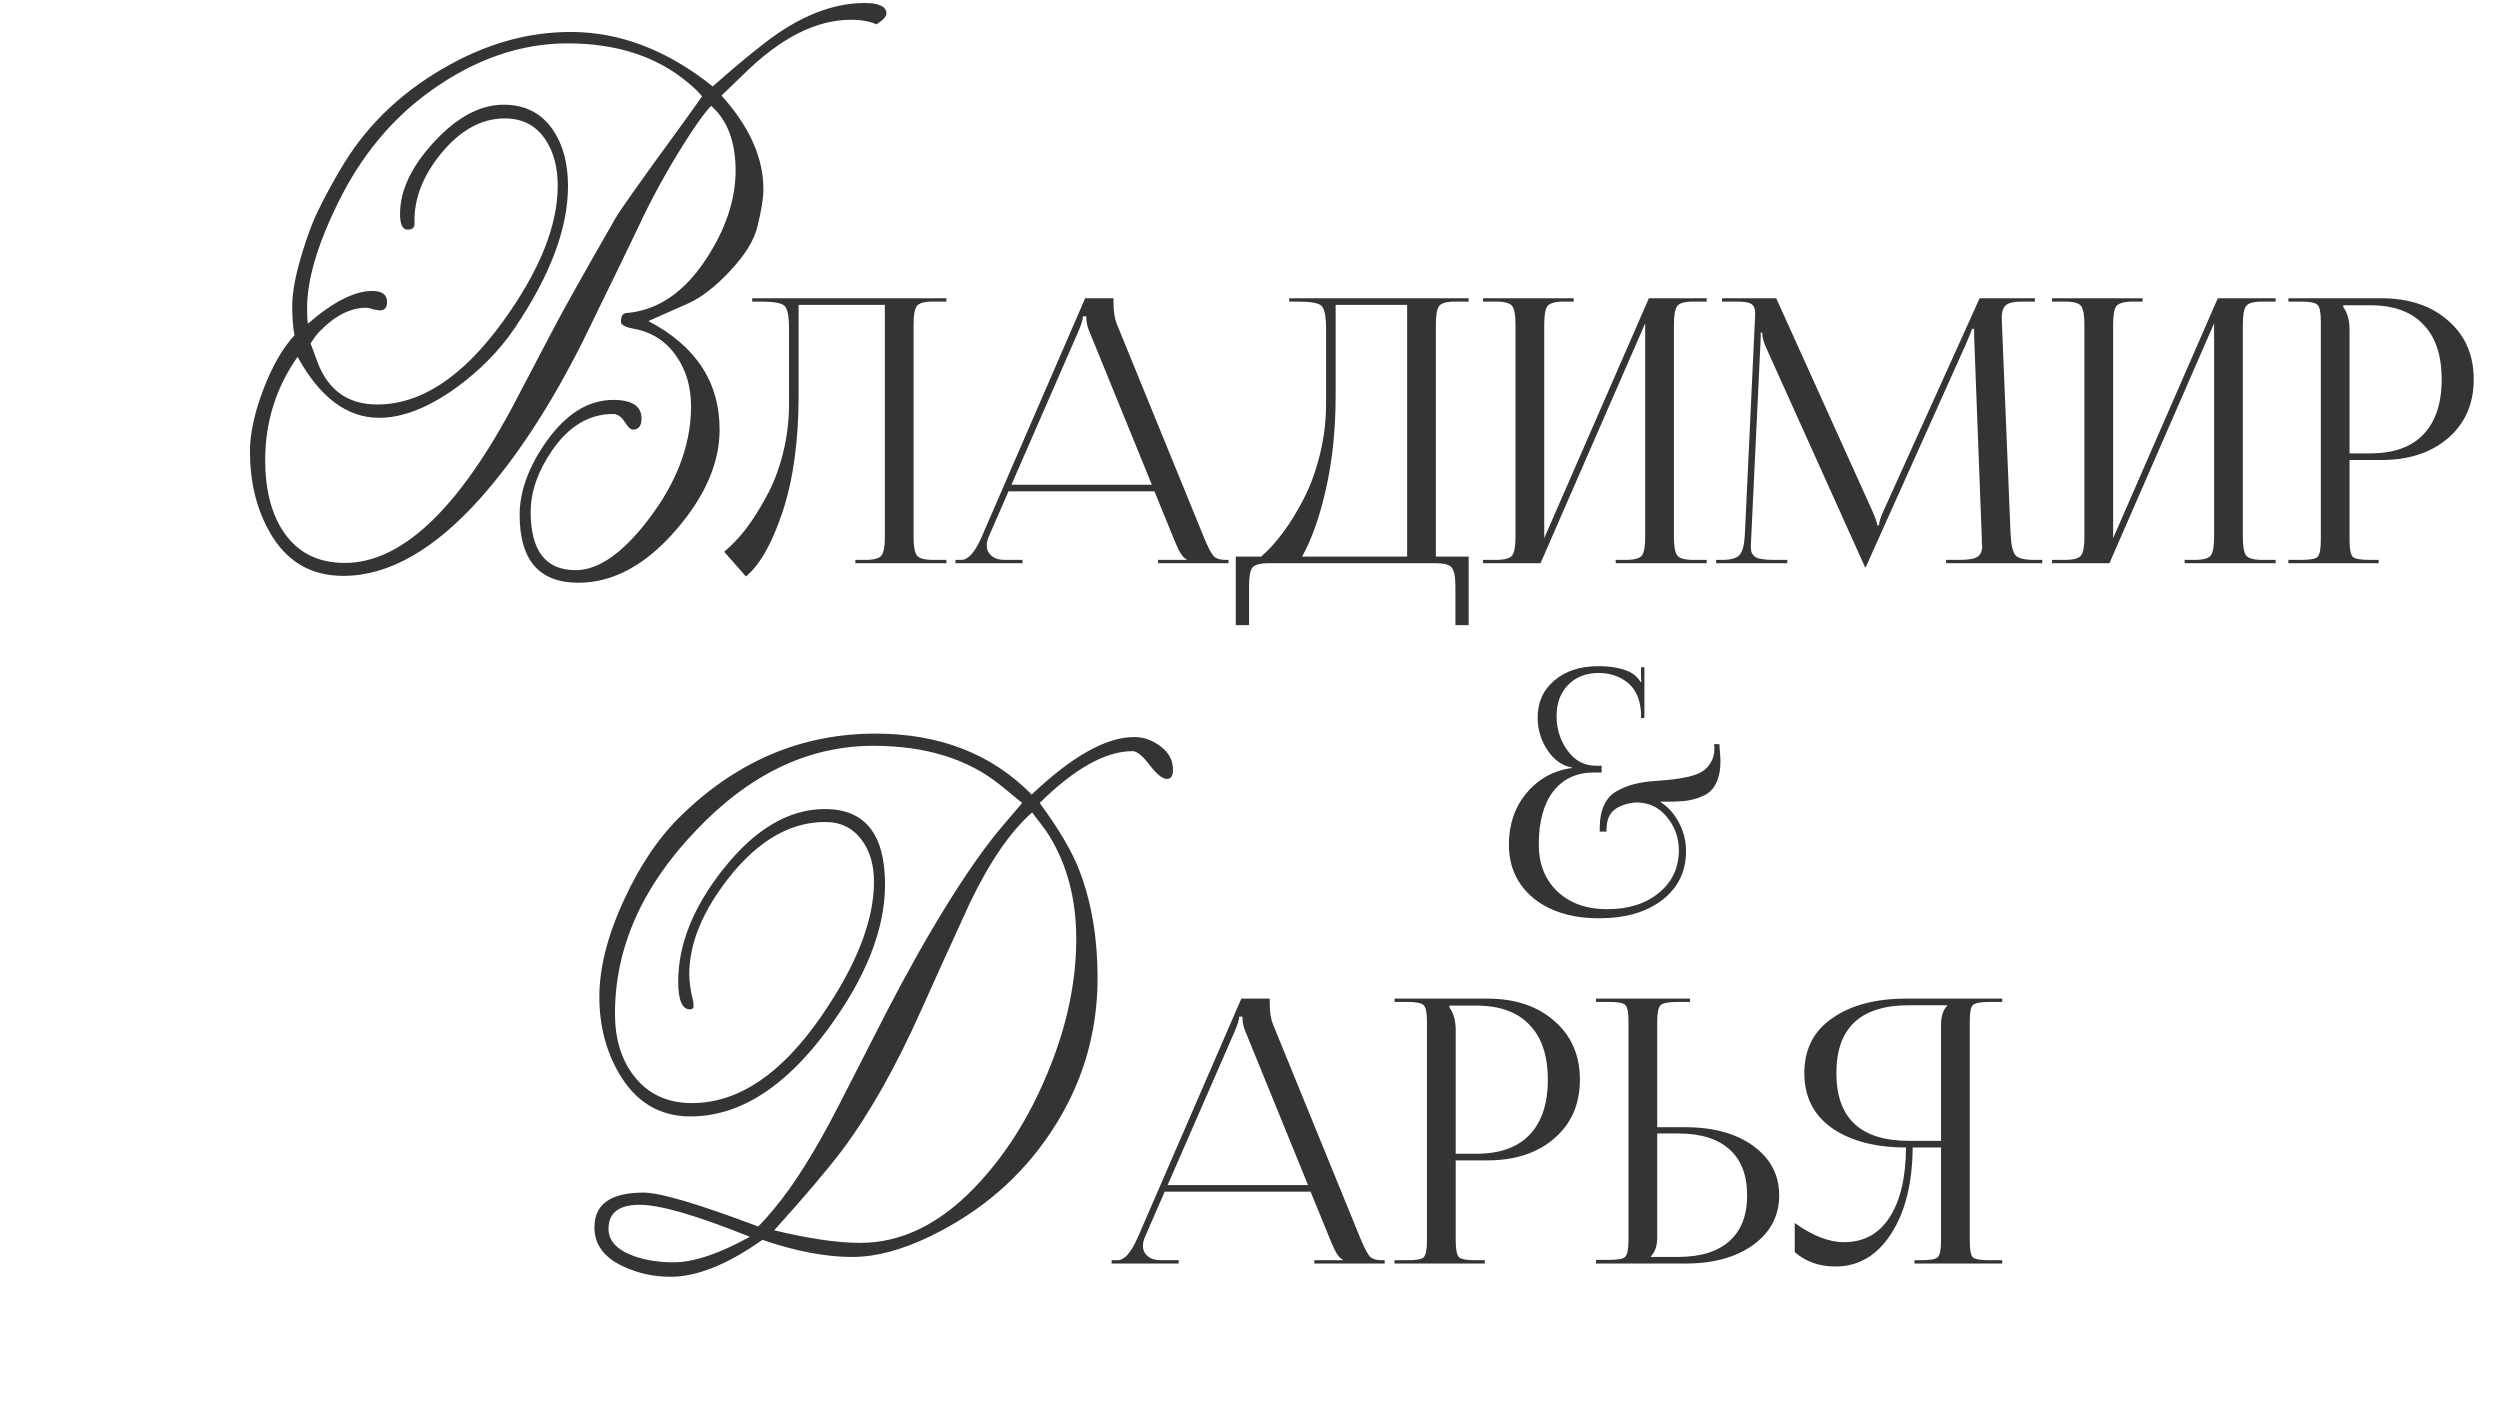 <?xml version="1.0" encoding="UTF-8"?> <svg xmlns="http://www.w3.org/2000/svg" width="317" height="180" viewBox="0 0 317 180" fill="none"><path d="M95.378 37.82H99.396H112.198H120.001V38.24H118.319C117.229 38.24 116.543 38.427 116.263 38.801C115.983 39.175 115.842 39.953 115.842 41.137V68.096C115.842 69.28 115.983 70.059 116.263 70.432C116.543 70.806 117.229 70.993 118.319 70.993H120.001V71.414H108.46V70.993H109.722C110.812 70.993 111.497 70.806 111.777 70.432C112.058 70.059 112.198 69.28 112.198 68.096V38.661H101.265V50.061C101.265 55.824 100.595 60.745 99.256 64.826C97.916 68.875 96.359 71.632 94.583 73.096L91.827 69.965C92.792 69.155 93.711 68.19 94.583 67.068C95.456 65.916 96.312 64.561 97.153 63.003C98.025 61.446 98.726 59.639 99.256 57.584C99.785 55.528 100.05 53.394 100.05 51.182V41.698C100.05 40.078 99.847 39.097 99.443 38.754C99.069 38.411 98.056 38.24 96.406 38.24H95.378V37.82ZM121.15 71.414V70.993H121.898C122.77 70.993 123.627 70.028 124.468 68.096L137.597 37.82H141.194V38.38C141.194 39.502 141.335 40.405 141.615 41.09L152.642 68.096C153.14 69.311 153.545 70.105 153.856 70.479C154.168 70.822 154.682 70.993 155.398 70.993H155.772V71.414H146.848V70.993H150.446V70.9C150.01 70.744 149.527 70.012 148.997 68.704L146.381 62.303H127.878L125.355 68.096C125.2 68.47 125.122 68.828 125.122 69.171C125.122 69.7 125.324 70.136 125.729 70.479C126.134 70.822 126.679 70.993 127.364 70.993H129.654V71.414H121.15ZM128.252 61.462H146.054L138.111 41.978C137.862 41.417 137.737 40.794 137.737 40.109H137.316C137.316 40.483 137.13 41.106 136.756 41.978L128.252 61.462ZM156.698 70.573H159.922C160.856 69.763 161.775 68.75 162.678 67.536C163.582 66.321 164.454 64.903 165.295 63.284C166.136 61.664 166.821 59.795 167.351 57.677C167.88 55.559 168.145 53.394 168.145 51.182V41.698C168.145 40.078 167.942 39.097 167.537 38.754C167.164 38.411 166.151 38.24 164.5 38.24H163.473V37.82H186.227V38.24H184.545C183.454 38.24 182.769 38.427 182.489 38.801C182.209 39.175 182.068 39.953 182.068 41.137V70.573H186.227V79.263H184.545V74.31C184.545 73.127 184.389 72.348 184.077 71.974C183.797 71.6 183.112 71.414 182.022 71.414H160.903C159.813 71.414 159.112 71.6 158.8 71.974C158.52 72.348 158.38 73.127 158.38 74.31V79.263H156.698V70.573ZM165.108 70.573H178.424V38.661H169.36V50.061C169.36 54.422 168.955 58.378 168.145 61.929C167.366 65.449 166.354 68.33 165.108 70.573ZM188.052 71.414V70.993H189.687C190.777 70.993 191.463 70.806 191.743 70.432C192.023 70.059 192.163 69.28 192.163 68.096V41.137C192.163 39.953 192.023 39.175 191.743 38.801C191.463 38.427 190.777 38.24 189.687 38.24H188.052V37.82H199.546V38.24H198.331C197.241 38.24 196.54 38.427 196.228 38.801C195.948 39.175 195.808 39.953 195.808 41.137V68.236L209.077 37.82H216.413V38.24H214.731C213.64 38.24 212.955 38.427 212.675 38.801C212.395 39.175 212.254 39.953 212.254 41.137V68.096C212.254 69.28 212.395 70.059 212.675 70.432C212.955 70.806 213.64 70.993 214.731 70.993H216.413V71.414H204.872V70.993H206.134C207.224 70.993 207.909 70.806 208.189 70.432C208.47 70.059 208.61 69.28 208.61 68.096V40.997L195.341 71.414H188.052ZM217.609 71.414V70.993H218.356C219.509 70.993 220.257 70.775 220.599 70.339C220.973 69.903 221.191 69.015 221.253 67.676L222.515 40.717C222.546 40.187 222.562 39.86 222.562 39.735C222.562 39.175 222.406 38.785 222.094 38.567C221.814 38.349 221.191 38.24 220.225 38.24H218.356V37.82H225.225L237.326 64.592C237.793 65.62 238.027 66.29 238.027 66.601H238.261C238.261 66.196 238.479 65.526 238.915 64.592L251.016 37.82H258.024V38.24H256.436C255.377 38.24 254.676 38.396 254.333 38.707C253.991 39.019 253.819 39.548 253.819 40.296C253.819 40.421 253.835 40.841 253.866 41.557L254.941 67.676C255.003 69.046 255.205 69.95 255.548 70.386C255.891 70.791 256.685 70.993 257.931 70.993H258.959V71.414H246.764V70.993H248.446C249.63 70.993 250.409 70.853 250.782 70.573C251.156 70.292 251.343 69.841 251.343 69.218C251.343 69.124 251.327 69.031 251.296 68.937C251.296 68.844 251.296 68.75 251.296 68.657C251.296 68.532 251.296 68.439 251.296 68.377L250.362 43.754C250.331 43.193 250.315 42.508 250.315 41.698H250.035C250.035 41.822 249.786 42.461 249.287 43.613L236.719 71.6L236.578 71.927H236.485L236.345 71.6L223.963 44.127C223.621 43.38 223.449 42.726 223.449 42.165H223.262C223.262 42.663 223.247 43.193 223.216 43.754L222.048 68.283C222.016 68.937 222.001 69.296 222.001 69.358C222.001 69.95 222.188 70.37 222.562 70.619C222.935 70.868 223.73 70.993 224.944 70.993H226.626V71.414H217.609ZM260.19 71.414V70.993H261.825C262.915 70.993 263.6 70.806 263.881 70.432C264.161 70.059 264.301 69.28 264.301 68.096V41.137C264.301 39.953 264.161 39.175 263.881 38.801C263.6 38.427 262.915 38.24 261.825 38.24H260.19V37.82H271.684V38.24H270.469C269.379 38.24 268.678 38.427 268.366 38.801C268.086 39.175 267.946 39.953 267.946 41.137V68.236L281.215 37.82H288.551V38.24H286.869C285.778 38.24 285.093 38.427 284.813 38.801C284.532 39.175 284.392 39.953 284.392 41.137V68.096C284.392 69.28 284.532 70.059 284.813 70.432C285.093 70.806 285.778 70.993 286.869 70.993H288.551V71.414H277.01V70.993H278.272C279.362 70.993 280.047 70.806 280.327 70.432C280.608 70.059 280.748 69.28 280.748 68.096V40.997L267.478 71.414H260.19ZM297.129 38.707V38.941C297.659 39.657 297.923 40.623 297.923 41.838V57.49H300.54C303.499 57.49 305.742 56.696 307.268 55.107C308.825 53.487 309.604 51.151 309.604 48.099C309.604 45.046 308.825 42.726 307.268 41.137C305.742 39.517 303.499 38.707 300.54 38.707H297.129ZM290.167 71.414V70.993H291.803C292.924 70.993 293.609 70.868 293.858 70.619C294.139 70.339 294.279 69.638 294.279 68.517V40.717C294.279 39.595 294.139 38.91 293.858 38.661C293.609 38.38 292.924 38.24 291.803 38.24H290.167V37.82H301.942C305.461 37.82 308.296 38.77 310.445 40.67C312.594 42.539 313.669 45.015 313.669 48.099C313.669 51.182 312.594 53.659 310.445 55.528C308.296 57.397 305.461 58.331 301.942 58.331H297.923V68.517C297.923 69.638 298.063 70.339 298.344 70.619C298.624 70.868 299.325 70.993 300.446 70.993H301.614V71.414H290.167Z" fill="#353434"></path><path d="M112.4 1.734C112.4 2.088 111.982 2.539 111.145 3.086C110.275 2.7 109.197 2.506 107.909 2.506C103.498 2.506 98.958 4.809 94.289 9.413C93.806 9.896 92.872 10.798 91.487 12.118C95.029 16.046 96.8 20.006 96.8 23.999C96.8 25.126 96.543 26.72 96.028 28.78C95.609 30.487 94.466 32.339 92.598 34.335C90.731 36.331 88.944 37.716 87.237 38.488C86.593 38.778 85.354 39.326 83.518 40.13L82.214 40.71C88.235 43.866 91.246 48.454 91.246 54.475C91.246 58.693 89.411 62.927 85.74 67.177C81.876 71.653 77.739 73.891 73.328 73.891C68.369 73.891 65.89 71.025 65.89 65.294C65.89 62.331 67 59.257 69.222 56.069C71.734 52.495 74.583 50.708 77.771 50.708C80.154 50.708 81.345 51.497 81.345 53.074C81.345 54.008 80.975 54.475 80.234 54.475C79.977 54.475 79.638 54.153 79.22 53.509C78.801 52.833 78.302 52.495 77.723 52.495C74.696 52.495 72.12 54.04 69.995 57.131C68.192 59.772 67.29 62.364 67.29 64.907C67.29 69.834 69.19 72.297 72.989 72.297C75.597 72.297 78.367 70.542 81.297 67.032C85.515 61.945 87.624 56.777 87.624 51.529C87.624 49.082 87.012 46.973 85.788 45.202C84.468 43.27 82.649 42.095 80.331 41.676C79.268 41.483 78.737 41.193 78.737 40.807C78.737 40.098 78.962 39.728 79.413 39.696C83.406 39.374 86.803 37.056 89.604 32.741C92.051 28.974 93.275 25.271 93.275 21.632C93.275 17.994 92.244 15.257 90.183 13.422C89.604 13.969 88.702 15.177 87.479 17.044C85.289 20.393 83.309 23.886 81.538 27.525L81.248 28.153C79.896 30.986 77.465 35.993 73.955 43.173C69.898 51.287 65.552 57.953 60.915 63.169C55.055 69.737 49.259 73.021 43.528 73.021C39.342 73.021 36.202 71.122 34.109 67.322C32.5 64.424 31.695 61.06 31.695 57.228C31.695 54.974 32.258 52.366 33.385 49.404C34.512 46.441 35.832 44.139 37.346 42.497C37.152 41.628 37.056 40.372 37.056 38.73C37.056 36.991 37.507 34.673 38.408 31.775C39.052 29.714 39.664 28.088 40.243 26.897C41.306 24.707 42.433 22.647 43.624 20.715C46.844 15.466 51.4 11.248 57.292 8.061C62.219 5.388 67.242 4.052 72.362 4.052C78.608 4.052 84.613 6.354 90.377 10.959C92.727 8.866 94.9 7.046 96.897 5.501C101.276 2.088 105.526 0.381 109.648 0.381C111.483 0.381 112.4 0.832 112.4 1.734ZM89.024 12.214C88.606 11.699 88.01 11.12 87.237 10.476C83.277 7.159 78.189 5.501 71.975 5.501C65.986 5.501 60.19 7.513 54.588 11.538C49.694 15.048 45.798 19.749 42.9 25.641C40.26 30.986 38.939 35.462 38.939 39.068C38.939 39.937 38.971 40.597 39.036 41.048C42.224 38.279 44.944 36.895 47.198 36.895C48.454 36.895 49.082 37.361 49.082 38.295C49.082 39.004 48.776 39.358 48.164 39.358C48.003 39.358 47.714 39.309 47.295 39.213C46.908 39.084 46.619 39.02 46.425 39.02C44.461 39.02 42.513 40.002 40.581 41.966C40.227 42.32 39.825 42.851 39.374 43.56C39.406 43.592 39.696 44.365 40.243 45.878C41.596 49.484 44.123 51.287 47.826 51.287C53.397 51.287 58.725 47.762 63.813 40.71C68.417 34.335 70.719 28.619 70.719 23.564C70.719 21.214 70.204 19.266 69.174 17.72C67.983 15.917 66.26 15.016 64.006 15.016C61.044 15.016 58.339 16.513 55.892 19.507C53.574 22.373 52.463 25.303 52.559 28.298C52.592 28.845 52.302 29.119 51.69 29.119C51.046 29.119 50.724 28.459 50.724 27.138C50.724 24.144 52.173 21.085 55.071 17.962C57.969 14.838 60.899 13.277 63.861 13.277C66.598 13.277 68.691 14.355 70.14 16.513C71.395 18.38 72.023 20.747 72.023 23.613C72.023 28.958 69.753 34.979 65.213 41.676C63.282 44.51 60.802 47.021 57.776 49.211C54.266 51.722 51.03 52.978 48.068 52.978C44.011 52.978 40.565 50.402 37.732 45.25C34.995 49.146 33.627 53.509 33.627 58.339C33.627 62.01 34.367 64.988 35.848 67.274C37.619 70.011 40.243 71.379 43.721 71.379C50.708 71.379 57.695 64.972 64.682 52.157C65.036 51.481 66.872 47.987 70.188 41.676C71.412 39.326 74.02 34.673 78.012 27.718C78.592 26.688 81.506 22.582 86.754 15.402C87.463 14.404 88.219 13.341 89.024 12.214Z" fill="#353434"></path><path d="M140.954 160.218V159.797H141.701C142.574 159.797 143.43 158.832 144.271 156.9L157.4 126.624H160.998V127.185C160.998 128.306 161.138 129.209 161.419 129.894L172.445 156.9C172.944 158.115 173.349 158.91 173.66 159.283C173.972 159.626 174.485 159.797 175.202 159.797H175.576V160.218H166.652V159.797H170.249V159.704C169.813 159.548 169.33 158.816 168.801 157.508L166.184 151.107H147.682L145.159 156.9C145.003 157.274 144.925 157.632 144.925 157.975C144.925 158.505 145.128 158.941 145.533 159.283C145.938 159.626 146.483 159.797 147.168 159.797H149.457V160.218H140.954ZM148.056 150.266H165.857L157.914 130.782C157.665 130.222 157.541 129.599 157.541 128.913H157.12C157.12 129.287 156.933 129.91 156.559 130.782L148.056 150.266ZM183.79 127.512V127.745C184.32 128.462 184.584 129.427 184.584 130.642V146.294H187.201C190.16 146.294 192.403 145.5 193.929 143.911C195.487 142.292 196.265 139.956 196.265 136.903C196.265 133.85 195.487 131.53 193.929 129.941C192.403 128.321 190.16 127.512 187.201 127.512H183.79ZM176.828 160.218V159.797H178.464C179.585 159.797 180.27 159.673 180.52 159.423C180.8 159.143 180.94 158.442 180.94 157.321V129.521C180.94 128.399 180.8 127.714 180.52 127.465C180.27 127.185 179.585 127.044 178.464 127.044H176.828V126.624H188.603C192.122 126.624 194.957 127.574 197.106 129.474C199.256 131.343 200.33 133.819 200.33 136.903C200.33 139.987 199.256 142.463 197.106 144.332C194.957 146.201 192.122 147.135 188.603 147.135H184.584V157.321C184.584 158.442 184.725 159.143 185.005 159.423C185.285 159.673 185.986 159.797 187.108 159.797H188.276V160.218H176.828ZM202.38 160.218V159.751H204.015C205.137 159.751 205.822 159.626 206.071 159.377C206.352 159.096 206.492 158.396 206.492 157.274V129.474C206.492 128.353 206.352 127.667 206.071 127.418C205.822 127.169 205.137 127.044 204.015 127.044H202.38V126.624H214.294V127.044H212.659C211.538 127.044 210.837 127.185 210.557 127.465C210.276 127.745 210.136 128.446 210.136 129.567V142.93H213.687C217.269 142.93 220.15 143.725 222.331 145.313C224.511 146.902 225.601 148.989 225.601 151.574C225.601 154.159 224.511 156.246 222.331 157.835C220.15 159.423 217.269 160.218 213.687 160.218H202.38ZM210.136 143.725V156.9C210.136 157.959 209.871 158.754 209.342 159.283V159.377H212.799C215.634 159.377 217.799 158.707 219.294 157.368C220.789 156.028 221.537 154.097 221.537 151.574C221.537 149.02 220.789 147.073 219.294 145.734C217.799 144.394 215.634 143.725 212.799 143.725H210.136ZM242.759 160.218V159.797H243.6C244.722 159.797 245.423 159.673 245.703 159.423C245.983 159.143 246.123 158.442 246.123 157.321V145.5H242.526C242.495 150.048 241.576 153.708 239.769 156.48C237.994 159.221 235.642 160.592 232.714 160.592C230.689 160.592 228.976 159.984 227.574 158.769V155.078C229.848 156.698 231.92 157.508 233.789 157.508C236.312 157.508 238.243 156.464 239.582 154.377C240.953 152.29 241.654 149.331 241.685 145.5C237.822 145.5 234.707 144.69 232.34 143.07C229.973 141.42 228.789 139.083 228.789 136.062C228.789 133.041 229.973 130.72 232.34 129.1C234.707 127.449 237.822 126.624 241.685 126.624H253.88V127.044H252.244C251.123 127.044 250.422 127.185 250.142 127.465C249.892 127.714 249.768 128.399 249.768 129.521V157.321C249.768 158.442 249.892 159.143 250.142 159.423C250.422 159.673 251.123 159.797 252.244 159.797H253.88V160.218H242.759ZM246.123 144.659V129.941C246.123 128.851 246.388 128.041 246.918 127.512V127.465H242.059C235.922 127.465 232.854 130.331 232.854 136.062C232.854 141.793 235.922 144.659 242.059 144.659H246.123Z" fill="#353434"></path><path d="M202.846 105.445V105.013C202.846 103.829 203.038 102.837 203.422 102.037C203.806 101.237 204.366 100.645 205.102 100.261C205.87 99.845 206.622 99.557 207.358 99.397C208.094 99.205 208.99 99.077 210.046 99.013C210.974 98.949 211.694 98.885 212.206 98.821C212.75 98.757 213.39 98.645 214.126 98.485C214.894 98.293 215.47 98.069 215.854 97.813C216.27 97.557 216.622 97.189 216.91 96.709C217.23 96.197 217.39 95.605 217.39 94.933C217.39 94.741 217.374 94.549 217.342 94.357H218.014L218.11 95.653C218.142 96.101 218.158 96.373 218.158 96.469C218.158 97.589 217.982 98.517 217.63 99.253C217.31 99.957 216.814 100.485 216.142 100.837C215.47 101.157 214.766 101.381 214.03 101.509C213.326 101.605 212.462 101.653 211.438 101.653C211.15 101.653 210.83 101.653 210.478 101.653C211.47 102.261 212.27 103.141 212.878 104.293C213.486 105.413 213.79 106.629 213.79 107.941C213.79 110.501 212.782 112.565 210.766 114.133C208.75 115.669 206.078 116.437 202.75 116.437C199.326 116.437 196.558 115.589 194.446 113.893C192.366 112.165 191.326 109.893 191.326 107.077C191.326 104.549 192.062 102.389 193.534 100.597C195.038 98.773 196.974 97.701 199.342 97.381V97.333C198.094 97.109 197.054 96.373 196.222 95.125C195.39 93.877 194.974 92.501 194.974 90.997C194.974 89.045 195.678 87.477 197.086 86.293C198.494 85.077 200.366 84.469 202.702 84.469C204.142 84.469 205.374 84.677 206.398 85.093C207.102 85.381 207.646 85.845 208.03 86.485L208.126 86.437C208.094 86.309 208.078 86.037 208.078 85.621V84.613H208.51V91.045H208.078V90.277C207.95 88.581 207.374 87.333 206.35 86.533C205.326 85.733 204.11 85.333 202.702 85.333C201.102 85.333 199.806 85.845 198.814 86.869C197.854 87.861 197.374 89.173 197.374 90.805C197.374 92.437 197.838 93.893 198.766 95.173C199.694 96.453 200.878 97.093 202.318 97.093H203.086V97.957H202.078C199.902 97.957 198.19 98.757 196.942 100.357C195.726 101.957 195.118 104.197 195.118 107.077C195.118 109.541 195.902 111.525 197.47 113.029C199.07 114.533 201.166 115.285 203.758 115.285C206.478 115.285 208.67 114.597 210.334 113.221C212.03 111.845 212.878 110.037 212.878 107.797C212.878 106.197 212.366 104.789 211.342 103.573C210.35 102.357 209.054 101.749 207.454 101.749C206.27 101.845 205.342 102.165 204.67 102.709C204.03 103.221 203.71 104.053 203.71 105.205V105.445H202.846Z" fill="#353434"></path><path d="M148.736 97.611C148.736 98.383 148.478 98.77 147.963 98.77C147.416 98.77 146.691 98.19 145.79 97.031C144.888 95.84 144.164 95.244 143.616 95.244C140.203 95.244 136.275 97.434 131.832 101.813C134.343 105.226 136.05 108.156 136.951 110.603C138.432 114.563 139.173 119.023 139.173 123.981C139.173 131.065 137.225 137.553 133.329 143.445C129.53 149.209 124.394 153.652 117.922 156.776C114.316 158.514 111.031 159.384 108.069 159.384C104.688 159.384 100.889 158.659 96.671 157.21C92.26 160.334 88.38 161.895 85.031 161.895C82.906 161.895 80.91 161.461 79.042 160.591C76.595 159.464 75.371 157.806 75.371 155.617C75.371 152.686 77.448 151.221 81.602 151.221C83.695 151.221 88.541 152.654 96.14 155.52C96.784 154.876 97.476 154.103 98.216 153.202C100.728 150.175 103.4 145.909 106.234 140.403C107.393 138.117 109.502 133.995 112.561 128.038C113.817 125.624 115.105 123.241 116.425 120.89C119.838 114.869 122.913 110.088 125.65 106.546C126.133 105.902 127.453 104.324 129.61 101.813L126.954 99.639C122.832 96.258 117.423 94.568 110.726 94.568C102.483 94.568 94.948 98.19 88.122 105.435C81.36 112.551 77.98 120.246 77.98 128.521C77.98 131.741 78.784 134.382 80.394 136.442C82.165 138.728 84.612 139.871 87.736 139.871C93.596 139.871 99.054 136.217 104.109 128.908C108.584 122.436 110.822 116.737 110.822 111.81C110.822 109.717 110.323 107.979 109.325 106.594C108.198 105.016 106.636 104.228 104.64 104.228C100.229 104.228 96.172 106.562 92.469 111.231C89.088 115.513 87.398 119.618 87.398 123.547C87.398 124.513 87.575 125.704 87.929 127.121V127.797C87.8 127.926 87.655 127.99 87.494 127.99C86.496 127.99 85.997 126.815 85.997 124.464C85.997 119.763 87.897 115.014 91.696 110.216C95.721 105.129 100.02 102.585 104.592 102.585C109.679 102.585 112.223 105.773 112.223 112.148C112.223 117.88 109.76 124.062 104.833 130.695C99.456 137.94 93.692 141.562 87.543 141.562C83.614 141.562 80.588 139.727 78.463 136.056C76.82 133.222 75.999 130.003 75.999 126.396C75.999 122.661 77.062 118.524 79.187 113.984C81.183 109.637 83.598 106.095 86.432 103.358C93.515 96.468 101.71 93.022 111.015 93.022C119.162 93.022 125.762 95.598 130.818 100.75C135.937 95.888 140.268 93.457 143.81 93.457C145.033 93.457 146.16 93.86 147.191 94.665C148.221 95.437 148.736 96.419 148.736 97.611ZM136.468 119.055C136.468 114.032 135.325 109.669 133.039 105.966C132.588 105.258 131.864 104.276 130.866 103.02C128.129 105.435 125.505 109.251 122.993 114.467C122.832 114.789 121.641 117.397 119.419 122.291C118.743 123.804 117.874 125.736 116.811 128.087C113.559 135.364 110.178 141.336 106.669 146.005C104.801 148.452 101.968 151.785 98.168 156.003C102.579 157.065 106.218 157.597 109.083 157.597C114.203 157.597 119.001 155.295 123.476 150.69C127.34 146.698 130.463 141.803 132.846 136.008C135.261 130.212 136.468 124.561 136.468 119.055ZM95.077 156.824C88.347 154.119 83.695 152.767 81.119 152.767C78.479 152.767 77.159 153.781 77.159 155.81C77.159 157.323 78.205 158.466 80.298 159.239C81.779 159.786 83.486 160.06 85.418 160.06C87.961 160.06 91.181 158.981 95.077 156.824Z" fill="#353434"></path></svg> 